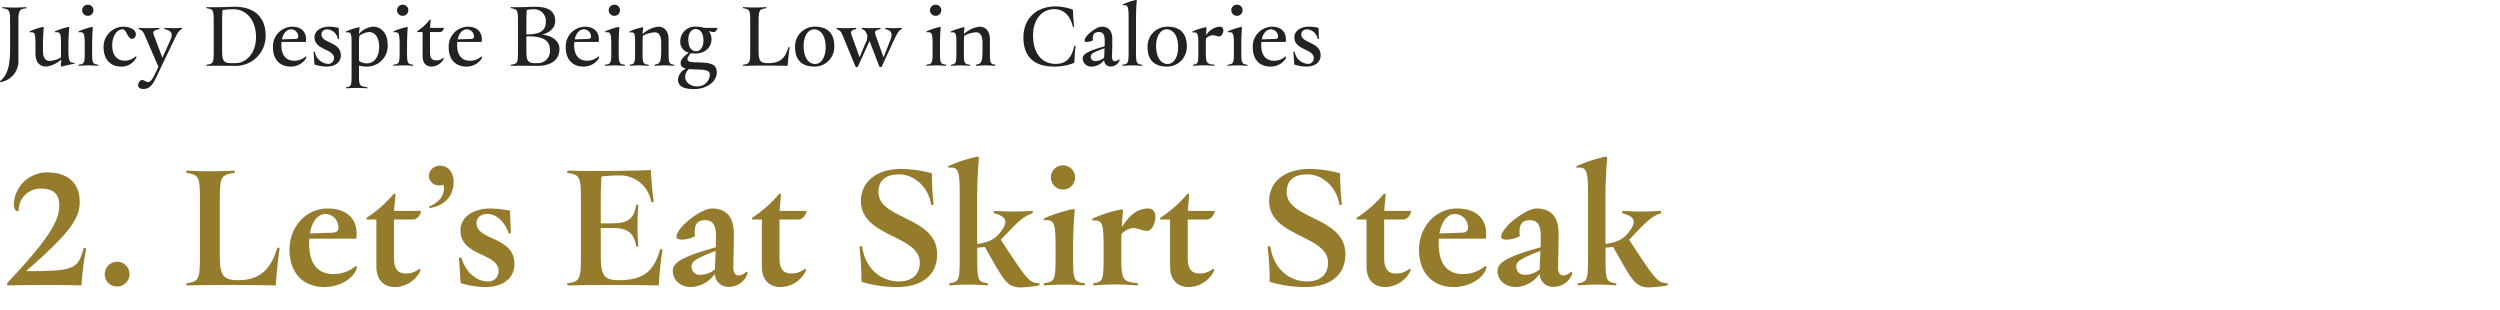 <svg xmlns="http://www.w3.org/2000/svg" width="540" height="67"><defs><clipPath id="a"><path fill="none" stroke="#707070" d="M-7371-22486h540v67h-540z" data-name="長方形 10996"/></clipPath></defs><g clip-path="url(#a)" data-name="マスクグループ 2138" transform="translate(7371 22486)"><g data-name="グループ 36204"><path fill="#222" d="M-7365.36-22484.46a36 36 0 0 1-5.08 0c-.08 0-.12.22-.04.24 1.48.22 1.66.38 1.66 2.92v5.96c0 4-.76 5.72-2.18 6.88a.18.18 0 0 0 .2.2 2 2 0 0 0 .36-.1 4.56 4.56 0 0 0 3.42-4.4v-8.54c0-2.54.2-2.7 1.7-2.92.04 0 .04-.04.04-.08 0-.06-.04-.16-.08-.16m10.44 12.02c-1.02.02-1.3-.24-1.3-2.78v-.8c0-1.38.08-3.08.16-3.9.02-.18 0-.26-.14-.26-.04 0-.3.06-.46.1a17 17 0 0 0-2.44.84c-.06.04-.02.24.06.22 1.1-.12 1.22.18 1.22 2.94v.96l-.02 1.54a5.54 5.54 0 0 1-2.46.74c-.9 0-1.42-.7-1.42-2.26v-.92c0-1.38.08-3.08.16-3.9.02-.18-.02-.26-.16-.26a2 2 0 0 0-.28.06 15 15 0 0 0-2.58.88c-.04.02-.04.06-.04.1 0 .06.02.14.06.12 1.1-.12 1.22.18 1.22 2.94v1.64c0 1.82.86 2.82 2.34 2.82a6.04 6.04 0 0 0 3.22-1.52c-.02.42-.04.98-.08 1.32-.02.14.02.2.1.2a.25.25 0 0 0 .12-.02c.84-.22 1.88-.42 2.76-.62.04 0 .04-.04.04-.08s-.02-.1-.08-.1m2.9-10.14a1.2 1.2 0 0 0 1.2-1.22 1.174 1.174 0 0 0-1.2-1.18 1.2 1.2 0 0 0-1.24 1.18 1.217 1.217 0 0 0 1.24 1.22m2.22 10.56c-1.2-.18-1.3-.3-1.3-2.82v-1.18c0-1.38.06-3.08.14-3.9.02-.22-.04-.28-.26-.24a16.6 16.6 0 0 0-2.78.92c-.04.04-.02.24.06.22 1.1-.12 1.24.18 1.24 2.94v1.24c0 2.52-.1 2.64-1.32 2.82-.04 0-.04.04-.04.08 0 .08.04.16.08.16a24 24 0 0 1 4.14 0c.04 0 .08-.08.08-.16 0-.04 0-.08-.04-.08m8.26-1.56a.2.2 0 0 0 .02-.1c0-.1-.08-.14-.18-.14a3.38 3.38 0 0 1-2.36.92c-1.76 0-2.7-1.28-2.7-3.32 0-1.94.98-3.44 2.24-3.44.86 0 1.06 2.04 2.02 2.04.98 0 1.2-1.42.2-2.08a3.87 3.87 0 0 0-2.04-.54 4.325 4.325 0 0 0-4.28 4.5c0 2.46 1.4 4.12 3.78 4.12a3.58 3.58 0 0 0 3.3-1.96m9.8-6.4a28 28 0 0 1-3.66 0c-.08 0-.12.24-.04.28 1.56.3 1.86 1.04 1.18 2.5l-1.66 3.68-1.86-4.92c-.3-.8.04-1.04 1.2-1.26.06-.04.04-.28-.04-.28a39 39 0 0 1-4.32 0c-.1 0-.14.24-.04.28.7.24.92.52 1.4 1.66l2.8 6.46-.06.12c-1.08 2.38-1.6 3.18-2.1 3.18-.66 0-.9-.44-1.38-.44-.44 0-.84.62-.84 1.12 0 .54.42.82 1.14.82 1.84 0 2.4-1.74 3.76-4.62l2.76-5.74c.88-1.86 1.18-2.32 1.78-2.56a.16.16 0 0 0 .06-.14c0-.06-.04-.14-.08-.14m11.48-4.56c-1.16 0-3.06.16-6.06.08-.04 0-.08.06-.08.14 0 .04.02.1.06.1 1.38.22 1.5.36 1.5 2.9v6.38c0 2.56-.12 2.72-1.5 2.92-.04 0-.06.06-.06.1 0 .08.04.14.08.14.9-.02 1.74-.02 2.5-.02 1.5 0 2.7.02 3.42.02a6.443 6.443 0 0 0 6.78-6.54c0-3.88-2.36-6.22-6.64-6.22m-.72 12.18c-1.66 0-2.04-.46-2.04-2.58v-6.38c0-1.12.04-1.92.08-2.5a14 14 0 0 1 2.38-.18c2.86 0 4.86 2.48 4.86 6.02 0 3.36-2.02 5.62-4.46 5.62Zm16-1.44a3.72 3.72 0 0 1-2.46.92c-1.8 0-2.78-1.22-2.78-3.4 0-.22.02-.44.04-.66h5.26c.26-2.02-.86-3.3-3.04-3.3a4.266 4.266 0 0 0-4.08 4.5c0 2.54 1.44 4.12 3.8 4.12a3.9 3.9 0 0 0 3.22-1.58 1.7 1.7 0 0 0 .2-.46.142.142 0 0 0-.16-.14m-3.14-5.86a1.557 1.557 0 0 1 1.54 1.56c0 .34-.22.5-.68.52l-2.84.08c.28-1.34 1.06-2.16 1.98-2.16m7.68 8.04c1.84 0 3.06-.94 3.06-2.42 0-3-4.18-2.56-4.18-4.52 0-.7.54-1.1 1.32-1.1a2.52 2.52 0 0 1 2.22 2.04.137.137 0 0 0 .26-.06l-.08-2.3a10 10 0 0 0-2.12-.26c-1.72 0-3.1.92-3.1 2.26 0 2.88 4.2 2.46 4.2 4.54a1.23 1.23 0 0 1-1.32 1.24 3.11 3.11 0 0 1-2.8-2.56c-.04-.14-.28-.1-.28.06l.18 2.62a8.1 8.1 0 0 0 2.64.46m8.62 0a4.466 4.466 0 0 0 4.56-4.68c0-2.36-1.28-3.94-3.16-3.94a4.5 4.5 0 0 0-3.04 1.58c.02-.44.08-.9.12-1.24.02-.2-.04-.24-.24-.2a15 15 0 0 0-2.64.88.1.1 0 0 0-.08.1c0 .06.04.14.1.14 1.06-.14 1.14.12 1.14 2.58v6.44c0 2.5-.08 2.64-1.14 2.8-.1.02-.06.24.04.24a27.4 27.4 0 0 1 4.44 0c.08 0 .12-.22.02-.24-1.68-.24-1.76-.3-1.76-2.8v-1.86a7.2 7.2 0 0 0 1.64.2m-1.56-6.64a4 4 0 0 1 2.1-.82c1.32 0 2.18 1.26 2.18 3.2 0 2.08-1.04 3.56-2.6 3.56a2.84 2.84 0 0 1-1.76-.54v-3.54a17 17 0 0 1 .08-1.86m9.38-4.32a1.2 1.2 0 0 0 1.2-1.22 1.174 1.174 0 0 0-1.2-1.18 1.2 1.2 0 0 0-1.24 1.18 1.217 1.217 0 0 0 1.24 1.22m2.22 10.56c-1.2-.18-1.3-.3-1.3-2.82v-1.18c0-1.38.06-3.08.14-3.9.02-.22-.04-.28-.26-.24a16.6 16.6 0 0 0-2.78.92c-.04.04-.02.24.06.22 1.1-.12 1.24.18 1.24 2.94v1.24c0 2.52-.1 2.64-1.32 2.82-.04 0-.04.04-.04.08 0 .08.04.16.08.16a24 24 0 0 1 4.14 0c.04 0 .08-.08.08-.16 0-.04 0-.08-.04-.08m6.48-1.48a2.14 2.14 0 0 1-1.48.54c-.92 0-1.34-.5-1.34-1.72v-4.4h2.18c.4 0 .74-.42.84-.9h-3.02l.14-1.66c0-.1-.04-.14-.1-.14a.17.17 0 0 0-.12.06 11.2 11.2 0 0 1-2.62 2.42c-.04 0-.06.04-.06.08 0 .06.04.14.1.14h1.06v5.22c0 1.42.7 2.24 1.98 2.24a3.06 3.06 0 0 0 2.56-1.62.17.17 0 0 0-.12-.26m8.28-.3a3.72 3.72 0 0 1-2.46.92c-1.8 0-2.78-1.22-2.78-3.4 0-.22.02-.44.04-.66h5.26c.26-2.02-.86-3.3-3.04-3.3a4.266 4.266 0 0 0-4.08 4.5c0 2.54 1.44 4.12 3.8 4.12a3.9 3.9 0 0 0 3.22-1.58 1.7 1.7 0 0 0 .2-.46.142.142 0 0 0-.16-.14m-3.14-5.86a1.557 1.557 0 0 1 1.54 1.56c0 .34-.22.5-.68.52l-2.84.08c.28-1.34 1.06-2.16 1.98-2.16m16.24 1.14c1.7-.4 2.84-1.5 2.84-2.94 0-2.06-1.4-3.08-4.26-3.08-1 0-2.62.14-5.26.08-.04 0-.08.06-.08.14 0 .04.02.1.06.1 1.38.22 1.5.36 1.5 2.9v6.38c0 2.56-.12 2.72-1.5 2.92-.04 0-.06.06-.06.1 0 .08.04.14.08.14.84-.02 1.64-.02 2.38-.02 1.46 0 2.64.02 3.36.02 2.96 0 4.7-1.34 4.7-3.66 0-1.72-1.56-2.88-3.76-3.08m-3.3-5.34a8.3 8.3 0 0 1 1.48-.14 2.516 2.516 0 0 1 2.64 2.74c0 1.88-1.26 2.7-4.2 2.7v-2.76c0-1.14.04-1.94.08-2.54m1.82 11.5c-1.54 0-1.9-.46-1.9-2.58v-3.2c3.38-.08 5.08.74 5.08 2.88a2.6 2.6 0 0 1-2.68 2.9Zm13.66-1.44a3.72 3.72 0 0 1-2.46.92c-1.8 0-2.78-1.22-2.78-3.4 0-.22.02-.44.04-.66h5.26c.26-2.02-.86-3.3-3.04-3.3a4.266 4.266 0 0 0-4.08 4.5c0 2.54 1.44 4.12 3.8 4.12a3.9 3.9 0 0 0 3.22-1.58 1.7 1.7 0 0 0 .2-.46.142.142 0 0 0-.16-.14m-3.14-5.86a1.557 1.557 0 0 1 1.54 1.56c0 .34-.22.5-.68.52l-2.84.08c.28-1.34 1.06-2.16 1.98-2.16m6.6-2.92a1.2 1.2 0 0 0 1.2-1.22 1.174 1.174 0 0 0-1.2-1.18 1.2 1.2 0 0 0-1.24 1.18 1.217 1.217 0 0 0 1.24 1.22m2.22 10.56c-1.2-.18-1.3-.3-1.3-2.82v-1.18c0-1.38.06-3.08.14-3.9.02-.22-.04-.28-.26-.24a16.6 16.6 0 0 0-2.78.92c-.04.04-.02.24.06.22 1.1-.12 1.24.18 1.24 2.94v1.24c0 2.52-.1 2.64-1.32 2.82-.04 0-.04.04-.04.08 0 .08.04.16.08.16a24 24 0 0 1 4.14 0c.04 0 .08-.08.08-.16 0-.04 0-.08-.04-.08m10.62 0c-1.06-.18-1.14-.3-1.14-2.82v-2.58c0-1.8-.84-2.82-2.28-2.82a6.1 6.1 0 0 0-3.34 1.6c.02-.44.08-.92.12-1.26.02-.2-.06-.24-.26-.2a15 15 0 0 0-2.68.9c-.02.02-.02.04-.02.08 0 .06.02.14.08.14 1.06-.14 1.14.12 1.14 2.58v1.56c0 2.52-.08 2.66-1.14 2.82-.06.02-.04.24.04.24a22 22 0 0 1 3.96 0c.08 0 .14-.22.04-.24-1.22-.16-1.28-.3-1.28-2.82v-1.56c0-.68.02-1.38.06-1.86a5.8 5.8 0 0 1 2.56-.76c.88 0 1.4.7 1.4 2.28v1.26c0 3.04-.22 3.2-1.4 3.46-.08.02-.04.24.04.24a23 23 0 0 1 4.08 0c.04 0 .08-.08.08-.14 0-.04-.02-.1-.06-.1m5.24-.5c-1.6-.04-2.3-.1-2.3-.68 0-.38.18-.7.74-1.32a5 5 0 0 0 .96.08c2.06 0 3.48-1.3 3.48-3.06a2.65 2.65 0 0 0-.58-1.78l.92.22c.48.08.86-.44.96-.92h-2.92a4.6 4.6 0 0 0-1.66-.26 3.16 3.16 0 0 0-3.46 3.08 2.4 2.4 0 0 0 1.84 2.54c-1.24.92-1.76 1.56-1.76 2.22 0 .72.44 1.06 1.18 1.22a2.88 2.88 0 0 0-1.76 2.32c0 1.46 1.12 2.1 3.48 2.1 2.74 0 4.9-1.62 4.9-3.54 0-1.7-.92-2.16-4.02-2.22m-.58-7.2c1.06 0 1.72.86 1.72 2.52 0 1.36-.66 2.26-1.56 2.26-1.04 0-1.7-.84-1.7-2.54 0-1.34.66-2.24 1.54-2.24m.38 12.38c-1.5 0-2.6-.92-2.6-2.04a2.2 2.2 0 0 1 .82-1.7c.42.04.9.06 1.44.08 2.54.06 3.06.28 3.06 1.24a2.65 2.65 0 0 1-2.72 2.42m19.68-8.4c-.68 2.26-1.7 3.38-4.34 3.38-1.7 0-2.08-.46-2.08-2.58v-6.38c0-2.54.16-2.68 1.66-2.9.08-.02.04-.24-.06-.24a40 40 0 0 1-4.9 0c-.04 0-.08.06-.08.14 0 .04.02.1.06.1 1.38.22 1.5.36 1.5 2.9v6.38c0 2.56-.12 2.72-1.5 2.92-.04 0-.06.06-.06.1 0 .08.04.14.08.14 2.48-.06 5.82-.08 9.56 0 .1-1.04.22-2.4.38-3.48.04-.26.06-.42.06-.46 0-.14-.24-.16-.28-.02m5.6 4.12a4.234 4.234 0 0 0 4.32-4.48c0-2.66-1.44-4.14-4.16-4.14a4.246 4.246 0 0 0-4.3 4.5c0 2.64 1.42 4.12 4.14 4.12m.22-.56c-1.54 0-2.52-1.52-2.52-3.9 0-2.08.96-3.58 2.24-3.58 1.56 0 2.52 1.5 2.52 3.86 0 2.12-.96 3.62-2.24 3.62m18.64-7.8a25 25 0 0 1-3.44 0c-.1 0-.12.24-.04.28 1.42.3 1.6 1.04 1 2.52l-1.42 3.56-1.72-4.82c-.3-.82-.02-1.08 1.04-1.26.06-.02.04-.28-.04-.28a32 32 0 0 1-3.9 0c-.08 0-.12.24-.02.28.58.18.74.36 1.12 1.28a2.8 2.8 0 0 1-.36 1.7l-1.28 3.08-1.72-4.72c-.32-.9-.02-1.16.94-1.34.08-.04.04-.28-.04-.28a34 34 0 0 1-4.06 0c-.04 0-.08.1-.08.18 0 .04 0 .08.04.1.72.24.9.52 1.38 1.66l2.62 6.36c.04.12.22.18.34.18.08 0 .16-.02.18-.08l2.54-5.56 2.1 5.46c.04.12.22.16.36.16.08 0 .14-.02.16-.06l2.56-5.56c.9-1.88 1.16-2.32 1.76-2.56a.16.16 0 0 0 .06-.14c0-.08-.04-.14-.08-.14m7.38-2.6a1.2 1.2 0 0 0 1.2-1.22 1.174 1.174 0 0 0-1.2-1.18 1.2 1.2 0 0 0-1.24 1.18 1.217 1.217 0 0 0 1.24 1.22m2.22 10.56c-1.2-.18-1.3-.3-1.3-2.82v-1.18c0-1.38.06-3.08.14-3.9.02-.22-.04-.28-.26-.24a16.6 16.6 0 0 0-2.78.92c-.04.04-.02.24.06.22 1.1-.12 1.24.18 1.24 2.94v1.24c0 2.52-.1 2.64-1.32 2.82-.04 0-.04.04-.04.08 0 .08.04.16.08.16a24 24 0 0 1 4.14 0c.04 0 .08-.08.08-.16 0-.04 0-.08-.04-.08m10.62 0c-1.06-.18-1.14-.3-1.14-2.82v-2.58c0-1.8-.84-2.82-2.28-2.82a6.1 6.1 0 0 0-3.34 1.6c.02-.44.08-.92.12-1.26.02-.2-.06-.24-.26-.2a15 15 0 0 0-2.68.9c-.02.02-.02.04-.02.08 0 .06.02.14.08.14 1.06-.14 1.14.12 1.14 2.58v1.56c0 2.52-.08 2.66-1.14 2.82-.06.02-.04.24.04.24a22 22 0 0 1 3.96 0c.08 0 .14-.22.04-.24-1.22-.16-1.28-.3-1.28-2.82v-1.56c0-.68.02-1.38.06-1.86a5.8 5.8 0 0 1 2.56-.76c.88 0 1.4.7 1.4 2.28v1.26c0 3.04-.22 3.2-1.4 3.46-.08.02-.04.24.04.24a23 23 0 0 1 4.08 0c.04 0 .08-.08.08-.14 0-.04-.02-.1-.06-.1m12.76.4a11.1 11.1 0 0 0 4.34-.82c.04-.98.1-2.16.22-3.2l.04-.34a.145.145 0 0 0-.28-.06c-.6 2.74-1.94 3.84-3.94 3.84-3.3 0-4.96-2.52-4.96-6.22 0-3.2 1.78-5.6 4.58-5.6 2.12 0 3.42 1.44 4.02 3.76a.136.136 0 0 0 .26-.08c-.12-1.14-.22-2.58-.26-3.58a12.2 12.2 0 0 0-3.7-.7c-4.34 0-6.98 2.78-6.98 6.68 0 3.96 2.04 6.32 6.66 6.32m14-1.58c-.82.7-1.52.56-1.52-.48 0-.54.06-2 .06-3.84 0-1.8-.78-2.72-2.3-2.72-1.14 0-3.7 1.96-3.7 3.02 0 .46 1.18.3 1.82-.08-.16-1.26.3-1.78 1.28-1.78.86 0 1.26.54 1.26 1.92 0 .36 0 .76-.02 1.16-3.44.98-4.74 1.62-4.74 2.62a1.81 1.81 0 0 0 1.98 1.76 3.51 3.51 0 0 0 2.66-1.4 1.36 1.36 0 0 0 1.42 1.38 1.98 1.98 0 0 0 1.88-1.3.2.2 0 0 0 .02-.1.16.16 0 0 0-.1-.16m-5.04.38a.94.94 0 0 1-1.08-1c0-.54.56-.9 2.98-1.76-.02.78-.06 1.52-.08 2.04a2.95 2.95 0 0 1-1.82.72m10 .8c-1.2-.18-1.3-.3-1.3-2.82v-7c0-1.42.06-3.1.16-3.9.04-.18-.02-.26-.16-.26-.04 0-.18.04-.22.04a13 13 0 0 0-2.64.92.1.1 0 0 0 .04.18c1.08-.12 1.22.18 1.22 2.94v7.08c0 2.52-.1 2.64-1.32 2.82-.04 0-.04.06-.04.1 0 .06.02.14.08.14a24 24 0 0 1 4.14 0c.06 0 .1-.08.1-.14s-.02-.1-.06-.1m5.34.4a4.234 4.234 0 0 0 4.32-4.48c0-2.66-1.44-4.14-4.16-4.14a4.246 4.246 0 0 0-4.3 4.5c0 2.64 1.42 4.12 4.14 4.12m.22-.56c-1.54 0-2.52-1.52-2.52-3.9 0-2.08.96-3.58 2.24-3.58 1.56 0 2.52 1.5 2.52 3.86 0 2.12-.96 3.62-2.24 3.62m11.22-8.06a3.83 3.83 0 0 0-2.96 1.88c.04-.62.06-1.18.1-1.54.02-.2-.02-.26-.26-.2a13 13 0 0 0-2.76.9c-.02.02-.02.04-.02.08 0 .06.02.14.06.14 1.1-.12 1.22.16 1.22 2.92v1.22c0 2.52-.08 2.66-1.14 2.82-.06.02-.04.24.04.24a24 24 0 0 1 4.5 0c.08 0 .12-.22.04-.24-1.66-.2-1.82-.3-1.82-2.82v-1.14c0-.54 0-1.12.02-1.68a2.28 2.28 0 0 1 1.4-.74c.54 0 1.04.28 1.48.28.48 0 .88-.7.88-1.3a.734.734 0 0 0-.78-.82m3.74-2.34a1.2 1.2 0 0 0 1.2-1.22 1.174 1.174 0 0 0-1.2-1.18 1.2 1.2 0 0 0-1.24 1.18 1.217 1.217 0 0 0 1.24 1.22m2.22 10.56c-1.2-.18-1.3-.3-1.3-2.82v-1.18c0-1.38.06-3.08.14-3.9.02-.22-.04-.28-.26-.24a16.6 16.6 0 0 0-2.78.92c-.04.04-.02.24.06.22 1.1-.12 1.24.18 1.24 2.94v1.24c0 2.52-.1 2.64-1.32 2.82-.04 0-.04.04-.04.08 0 .08.04.16.08.16a24 24 0 0 1 4.14 0c.04 0 .08-.08.08-.16 0-.04 0-.08-.04-.08m8.24-1.78a3.72 3.72 0 0 1-2.46.92c-1.8 0-2.78-1.22-2.78-3.4 0-.22.02-.44.04-.66h5.26c.26-2.02-.86-3.3-3.04-3.3a4.266 4.266 0 0 0-4.08 4.5c0 2.54 1.44 4.12 3.8 4.12a3.9 3.9 0 0 0 3.22-1.58 1.7 1.7 0 0 0 .2-.46.142.142 0 0 0-.16-.14m-3.14-5.86a1.557 1.557 0 0 1 1.54 1.56c0 .34-.22.5-.68.52l-2.84.08c.28-1.34 1.06-2.16 1.98-2.16m7.68 8.04c1.84 0 3.06-.94 3.06-2.42 0-3-4.18-2.56-4.18-4.52 0-.7.54-1.1 1.32-1.1a2.52 2.52 0 0 1 2.22 2.04.137.137 0 0 0 .26-.06l-.08-2.3a10 10 0 0 0-2.12-.26c-1.72 0-3.1.92-3.1 2.26 0 2.88 4.2 2.46 4.2 4.54a1.23 1.23 0 0 1-1.32 1.24 3.11 3.11 0 0 1-2.8-2.56c-.04-.14-.28-.1-.28.06l.18 2.62a8.1 8.1 0 0 0 2.64.46" data-name="パス 26381"/><path fill="#957c2c" d="M-7352.968-22432.267c-1.209 4.368-1.989 4.836-12.4 4.836 9.126-8 11.583-11.193 11.583-14.937 0-4.1-2.574-6.4-7.059-6.4a7.2 7.2 0 0 0-7.176 6.868c0 1.092.468 1.638 1.053 1.482a4.68 4.68 0 0 1 4.875-4.836c2.613 0 3.9 1.17 3.9 3.666 0 3.315-2.34 7.254-11.154 16.614a.34.34 0 0 0-.117.234c0 .195.078.39.195.39 4.329-.078 10.1-.156 15.873 0a59 59 0 0 1 .936-7.527 1.3 1.3 0 0 0 .039-.312.282.282 0 0 0-.548-.078m7.332 8.151a2.672 2.672 0 1 0-2.73-2.691 2.61 2.61 0 0 0 2.73 2.691m34.476-8.229c-1.248 4.251-3.549 6.864-8.346 6.864-3.276 0-4.017-.975-4.017-5.3v-11.977c0-5.187.312-5.46 3.159-5.889.156-.039.078-.507-.117-.507a88 88 0 0 1-10.14 0c-.078 0-.156.156-.156.273a.24.24 0 0 0 .117.234c2.574.429 2.847.7 2.847 5.889v11.978c0 5.226-.273 5.538-2.847 5.967a.21.21 0 0 0-.117.195c0 .156.078.273.156.273a446 446 0 0 1 19.188 0c.156-2.418.468-5.5.78-7.605a2 2 0 0 0 .039-.312.282.282 0 0 0-.546-.083m16.965 3.822a7.35 7.35 0 0 1-4.758 1.716c-3.467 0-5.267-2.262-5.267-6.552a10 10 0 0 1 .039-1.092h10.14a10 10 0 0 0 .078-1.053c0-3.354-2.262-5.46-6.279-5.46-4.641 0-8.229 3.939-8.229 8.892s2.886 8.073 7.527 8.073c3 0 6.162-1.6 6.981-3.978a.8.8 0 0 0 .039-.234c.004-.234-.115-.312-.271-.312m-6.435-11.271a2.915 2.915 0 0 1 2.73 3.042c0 .624-.39.975-1.287 1.014l-4.875.156c.468-2.691 1.794-4.212 3.432-4.212m20.2 11.856a4.5 4.5 0 0 1-2.886 1.014c-1.755 0-2.574-.975-2.574-3.354v-8.307h4.1c.858 0 1.56-.858 1.755-1.872h-5.85l.312-3.432c0-.195-.117-.273-.234-.273a.3.3 0 0 0-.195.078 25.5 25.5 0 0 1-5.733 5.07.21.21 0 0 0-.117.195.22.22 0 0 0 .195.234h1.95v10.14c0 2.808 1.482 4.446 4.1 4.446a6.19 6.19 0 0 0 5.382-3.471c.148-.351-.164-.51-.203-.468Zm4.565-22.269a2.32 2.32 0 0 0-2.5 2.223 2.113 2.113 0 0 0 2.3 2.028 1.8 1.8 0 0 0 .819-.156c.546 1.794-.663 3.783-2.925 4.641a.18.18 0 0 0-.117.2c0 .117.039.195.156.195a1.3 1.3 0 0 0 .273-.039c3.042-.624 4.836-2.574 4.836-5.655.003-1.994-1.204-3.437-2.842-3.437m9.711 26.208c3.783 0 6.279-1.911 6.279-4.992 0-5.967-8.19-4.992-8.19-8.814 0-1.248.975-1.989 2.34-1.989 1.716 0 3.627 1.4 4.563 4.095a.267.267 0 0 0 .507-.117l-.195-4.68a24.5 24.5 0 0 0-4.29-.468c-3.627 0-6.4 1.872-6.4 4.68 0 5.772 8.229 4.8 8.229 8.853a2.194 2.194 0 0 1-2.379 2.223c-1.95 0-4.524-1.482-5.616-5.031-.078-.273-.546-.195-.546.117l.351 5.265a18.5 18.5 0 0 0 5.347.858m37.713-8.034c-1.248 4.329-3.315 6.552-8.853 6.552-3.2 0-3.939-.975-3.939-5.3v-5.971h2.457c3.276 0 4.641.9 5.187 3.939.039.156.468.078.468-.039a54.5 54.5 0 0 1 0-8.736c0-.195-.429-.273-.468-.078-.546 3.081-1.911 3.9-5.187 3.9h-2.457v-4.992c0-2.3.078-3.939.156-5.109a27 27 0 0 1 3.705-.234 6.805 6.805 0 0 1 7.02 5.655c.078.234.585.195.546-.156-.312-1.989-.507-4.719-.624-6.669-4.758.2-12.246.273-17.9.117-.078 0-.156.156-.156.273s.039.234.117.234c2.574.429 2.847.7 2.847 5.889v11.978c0 5.226-.273 5.538-2.847 5.967-.117.039-.117.156-.117.234 0 .117.078.234.156.234a466 466 0 0 1 19.617 0c.117-2.3.429-5.187.741-7.254a1.7 1.7 0 0 0 .039-.351.262.262 0 0 0-.508-.083m18.681 4.719c-1.521 1.326-2.847 1.053-2.847-.9 0-1.17.117-3.978.117-7.332 0-3.627-1.638-5.421-4.758-5.421-2.34 0-7.644 4.1-7.644 6.123 0 .936 2.535.7 4.017-.156-.312-2.535.507-3.432 2.184-3.432 1.6 0 2.34.975 2.34 3.51 0 .741 0 1.521-.039 2.34-6.9 1.95-9.282 3.159-9.282 5.109 0 1.989 1.638 3.471 3.939 3.471a6.5 6.5 0 0 0 5.148-2.886 2.866 2.866 0 0 0 3.042 2.847 4.24 4.24 0 0 0 3.939-2.691 1.6 1.6 0 0 0 .078-.273.34.34 0 0 0-.234-.309m-9.906.663a1.728 1.728 0 0 1-1.95-1.872c0-1.014.936-1.638 5.187-3.276-.039 1.365-.117 2.964-.156 3.978a4.9 4.9 0 0 1-3.081 1.17m22.5-1.287a4.5 4.5 0 0 1-2.886 1.014c-1.755 0-2.574-.975-2.574-3.354v-8.307h4.095c.858 0 1.56-.858 1.755-1.872h-5.844l.312-3.432c0-.195-.117-.273-.234-.273a.3.3 0 0 0-.195.078 25.5 25.5 0 0 1-5.733 5.07.21.21 0 0 0-.117.195.22.22 0 0 0 .2.234h1.95v10.14c0 2.808 1.482 4.446 4.1 4.446a6.19 6.19 0 0 0 5.382-3.471c.143-.351-.165-.51-.208-.468Zm19.929 3.939c5.226 0 8.658-2.457 8.658-7.1 0-8.151-12.675-7.449-12.675-13.377 0-2.5 1.443-3.861 4.524-3.861 2.691 0 6.084 2.145 6.864 6.513.078.234.546.156.507-.117a64 64 0 0 1-.351-6.63 26 26 0 0 0-6.591-.936c-5.3 0-8.736 2.691-8.736 6.942 0 7.8 12.714 7.293 12.714 13.3 0 2.73-1.872 4.056-4.524 4.056-3.315 0-7.1-2.184-7.917-7.449-.039-.273-.585-.195-.585.078a3 3 0 0 0 .039.39 67 67 0 0 1 .39 7.059 26.3 26.3 0 0 0 7.686 1.132Zm30.576-.819c-1.872-.078-2.5-.78-6.864-7.41l-1.287-1.989 2.223-2.34c2.106-2.184 3.237-2.925 4.563-3.354.195-.078.117-.546-.039-.546a56 56 0 0 1-8.073 0c-.2 0-.273.507-.078.546 2.73.7 3.12 1.872 1.092 4.329-1.17 1.365-2.418 1.911-4.8 2.3v-10.646c0-2.73.195-6.084.351-7.683.039-.39-.039-.546-.273-.546a.8.8 0 0 0-.234.039 29.4 29.4 0 0 0-6.04 1.989c-.078.039-.117.078-.117.156a.21.21 0 0 0 .2.195c2.028-.156 2.34.546 2.34 5.811v13.455c0 5.07-.156 5.382-2.184 5.694-.156.039-.078.468.078.468a46 46 0 0 1 8.034 0c.195 0 .273-.429.078-.468-2.106-.312-2.223-.624-2.223-5.694v-1.989l1.638-.156 1.326 2.34c2.847 4.992 3.666 6.4 6.435 6.4a25.4 25.4 0 0 0 3.9-.429c.156-.039.156-.117.156-.234-.004-.16-.082-.238-.199-.238Zm5.382-20.241a2.616 2.616 0 1 0-2.73-2.652 2.625 2.625 0 0 0 2.733 2.652Zm4.524 20.241c-2.262-.351-2.457-.624-2.457-5.694v-2.106c0-2.691.156-6.084.351-7.683.039-.468-.078-.585-.546-.507a34.6 34.6 0 0 0-6.045 1.95c-.078.039-.078.156-.078.195 0 .117.039.234.156.234 2.067-.156 2.379.507 2.379 5.772v2.145c0 5.07-.195 5.343-2.457 5.694a.16.16 0 0 0-.078.156c0 .195.078.312.156.312a52 52 0 0 1 8.541 0c.078 0 .156-.117.156-.273.003-.078.003-.157-.075-.195Zm13.806-16.146c-2.613 0-4.29 1.755-5.733 4.017.039-1.365.156-2.574.234-3.315.078-.429-.039-.585-.546-.468a29 29 0 0 0-6.045 1.95c-.039.039-.039.078-.039.156 0 .117.039.273.117.273 2.067-.156 2.34.468 2.34 5.733v2.106c0 5.07-.156 5.382-2.145 5.694-.117.039-.078.468.078.468a53 53 0 0 1 9.321 0c.156 0 .234-.429.078-.468-3.2-.39-3.51-.624-3.51-5.694v-2.068c0-.9 0-1.872.039-2.847a4.04 4.04 0 0 1 2.457-1.326c1.053 0 2.106.624 3.081.624s1.794-1.638 1.794-3c.003-.977-.426-1.835-1.518-1.835Zm13.962 13.026a4.5 4.5 0 0 1-2.886 1.014c-1.755 0-2.574-.975-2.574-3.354v-8.307h4.1c.858 0 1.56-.858 1.755-1.872h-5.85l.312-3.432c0-.195-.117-.273-.234-.273a.3.3 0 0 0-.2.078 25.5 25.5 0 0 1-5.733 5.07.21.21 0 0 0-.117.195.22.22 0 0 0 .2.234h1.95v10.14c0 2.808 1.482 4.446 4.095 4.446a6.19 6.19 0 0 0 5.382-3.471c.154-.351-.158-.51-.197-.468Zm19.929 3.939c5.226 0 8.658-2.457 8.658-7.1 0-8.151-12.675-7.449-12.675-13.377 0-2.5 1.443-3.861 4.524-3.861 2.691 0 6.084 2.145 6.864 6.513.078.234.546.156.507-.117a64 64 0 0 1-.351-6.63 26 26 0 0 0-6.591-.936c-5.3 0-8.736 2.691-8.736 6.942 0 7.8 12.714 7.293 12.714 13.3 0 2.73-1.872 4.056-4.524 4.056-3.315 0-7.1-2.184-7.917-7.449-.039-.273-.585-.195-.585.078a3 3 0 0 0 .039.39 67 67 0 0 1 .39 7.059 26.3 26.3 0 0 0 7.686 1.132Zm22.5-3.939a4.5 4.5 0 0 1-2.886 1.014c-1.755 0-2.574-.975-2.574-3.354v-8.307h4.1c.858 0 1.56-.858 1.755-1.872h-5.85l.312-3.432c0-.195-.117-.273-.234-.273a.3.3 0 0 0-.2.078 25.5 25.5 0 0 1-5.733 5.07.21.21 0 0 0-.117.195.22.22 0 0 0 .2.234h1.95v10.14c0 2.808 1.482 4.446 4.1 4.446a6.19 6.19 0 0 0 5.382-3.471c.152-.351-.16-.51-.199-.468Zm16.341-.585a7.35 7.35 0 0 1-4.758 1.716c-3.471 0-5.265-2.262-5.265-6.552a10 10 0 0 1 .039-1.092h10.14a10 10 0 0 0 .078-1.053c0-3.354-2.262-5.46-6.279-5.46-4.641 0-8.229 3.939-8.229 8.892s2.886 8.073 7.527 8.073c3 0 6.162-1.6 6.981-3.978a.8.8 0 0 0 .039-.234c.006-.234-.111-.312-.267-.312Zm-6.435-11.271a2.915 2.915 0 0 1 2.73 3.042c0 .624-.39.975-1.287 1.014l-4.875.156c.474-2.691 1.8-4.212 3.438-4.212Zm25.038 12.48c-1.521 1.326-2.847 1.053-2.847-.9 0-1.17.117-3.978.117-7.332 0-3.627-1.638-5.421-4.758-5.421-2.34 0-7.644 4.1-7.644 6.123 0 .936 2.535.7 4.017-.156-.312-2.535.507-3.432 2.184-3.432 1.6 0 2.34.975 2.34 3.51 0 .741 0 1.521-.039 2.34-6.9 1.95-9.282 3.159-9.282 5.109 0 1.989 1.638 3.471 3.939 3.471a6.5 6.5 0 0 0 5.148-2.886 2.866 2.866 0 0 0 3.042 2.847 4.24 4.24 0 0 0 3.939-2.691 1.6 1.6 0 0 0 .078-.273.34.34 0 0 0-.228-.309Zm-9.906.663a1.728 1.728 0 0 1-1.95-1.872c0-1.014.936-1.638 5.187-3.276-.039 1.365-.117 2.964-.156 3.978a4.9 4.9 0 0 1-3.075 1.17Zm30.576 1.833c-1.872-.078-2.5-.78-6.864-7.41l-1.287-1.989 2.223-2.34c2.106-2.184 3.237-2.925 4.563-3.354.2-.078.117-.546-.039-.546a56 56 0 0 1-8.073 0c-.2 0-.273.507-.078.546 2.73.7 3.12 1.872 1.092 4.329-1.17 1.365-2.418 1.911-4.8 2.3v-10.646c0-2.73.2-6.084.351-7.683.039-.39-.039-.546-.273-.546a.8.8 0 0 0-.234.039 29.4 29.4 0 0 0-6.045 1.989c-.078.039-.117.078-.117.156a.21.21 0 0 0 .2.195c2.028-.156 2.34.546 2.34 5.811v13.455c0 5.07-.156 5.382-2.184 5.694-.156.039-.078.468.078.468a46 46 0 0 1 8.034 0c.2 0 .273-.429.078-.468-2.106-.312-2.223-.624-2.223-5.694v-1.989l1.638-.156 1.326 2.34c2.847 4.992 3.666 6.4 6.435 6.4a25.4 25.4 0 0 0 3.9-.429c.156-.039.156-.117.156-.234.004-.16-.073-.238-.191-.238Z" data-name="パス 26382"/></g></g></svg>